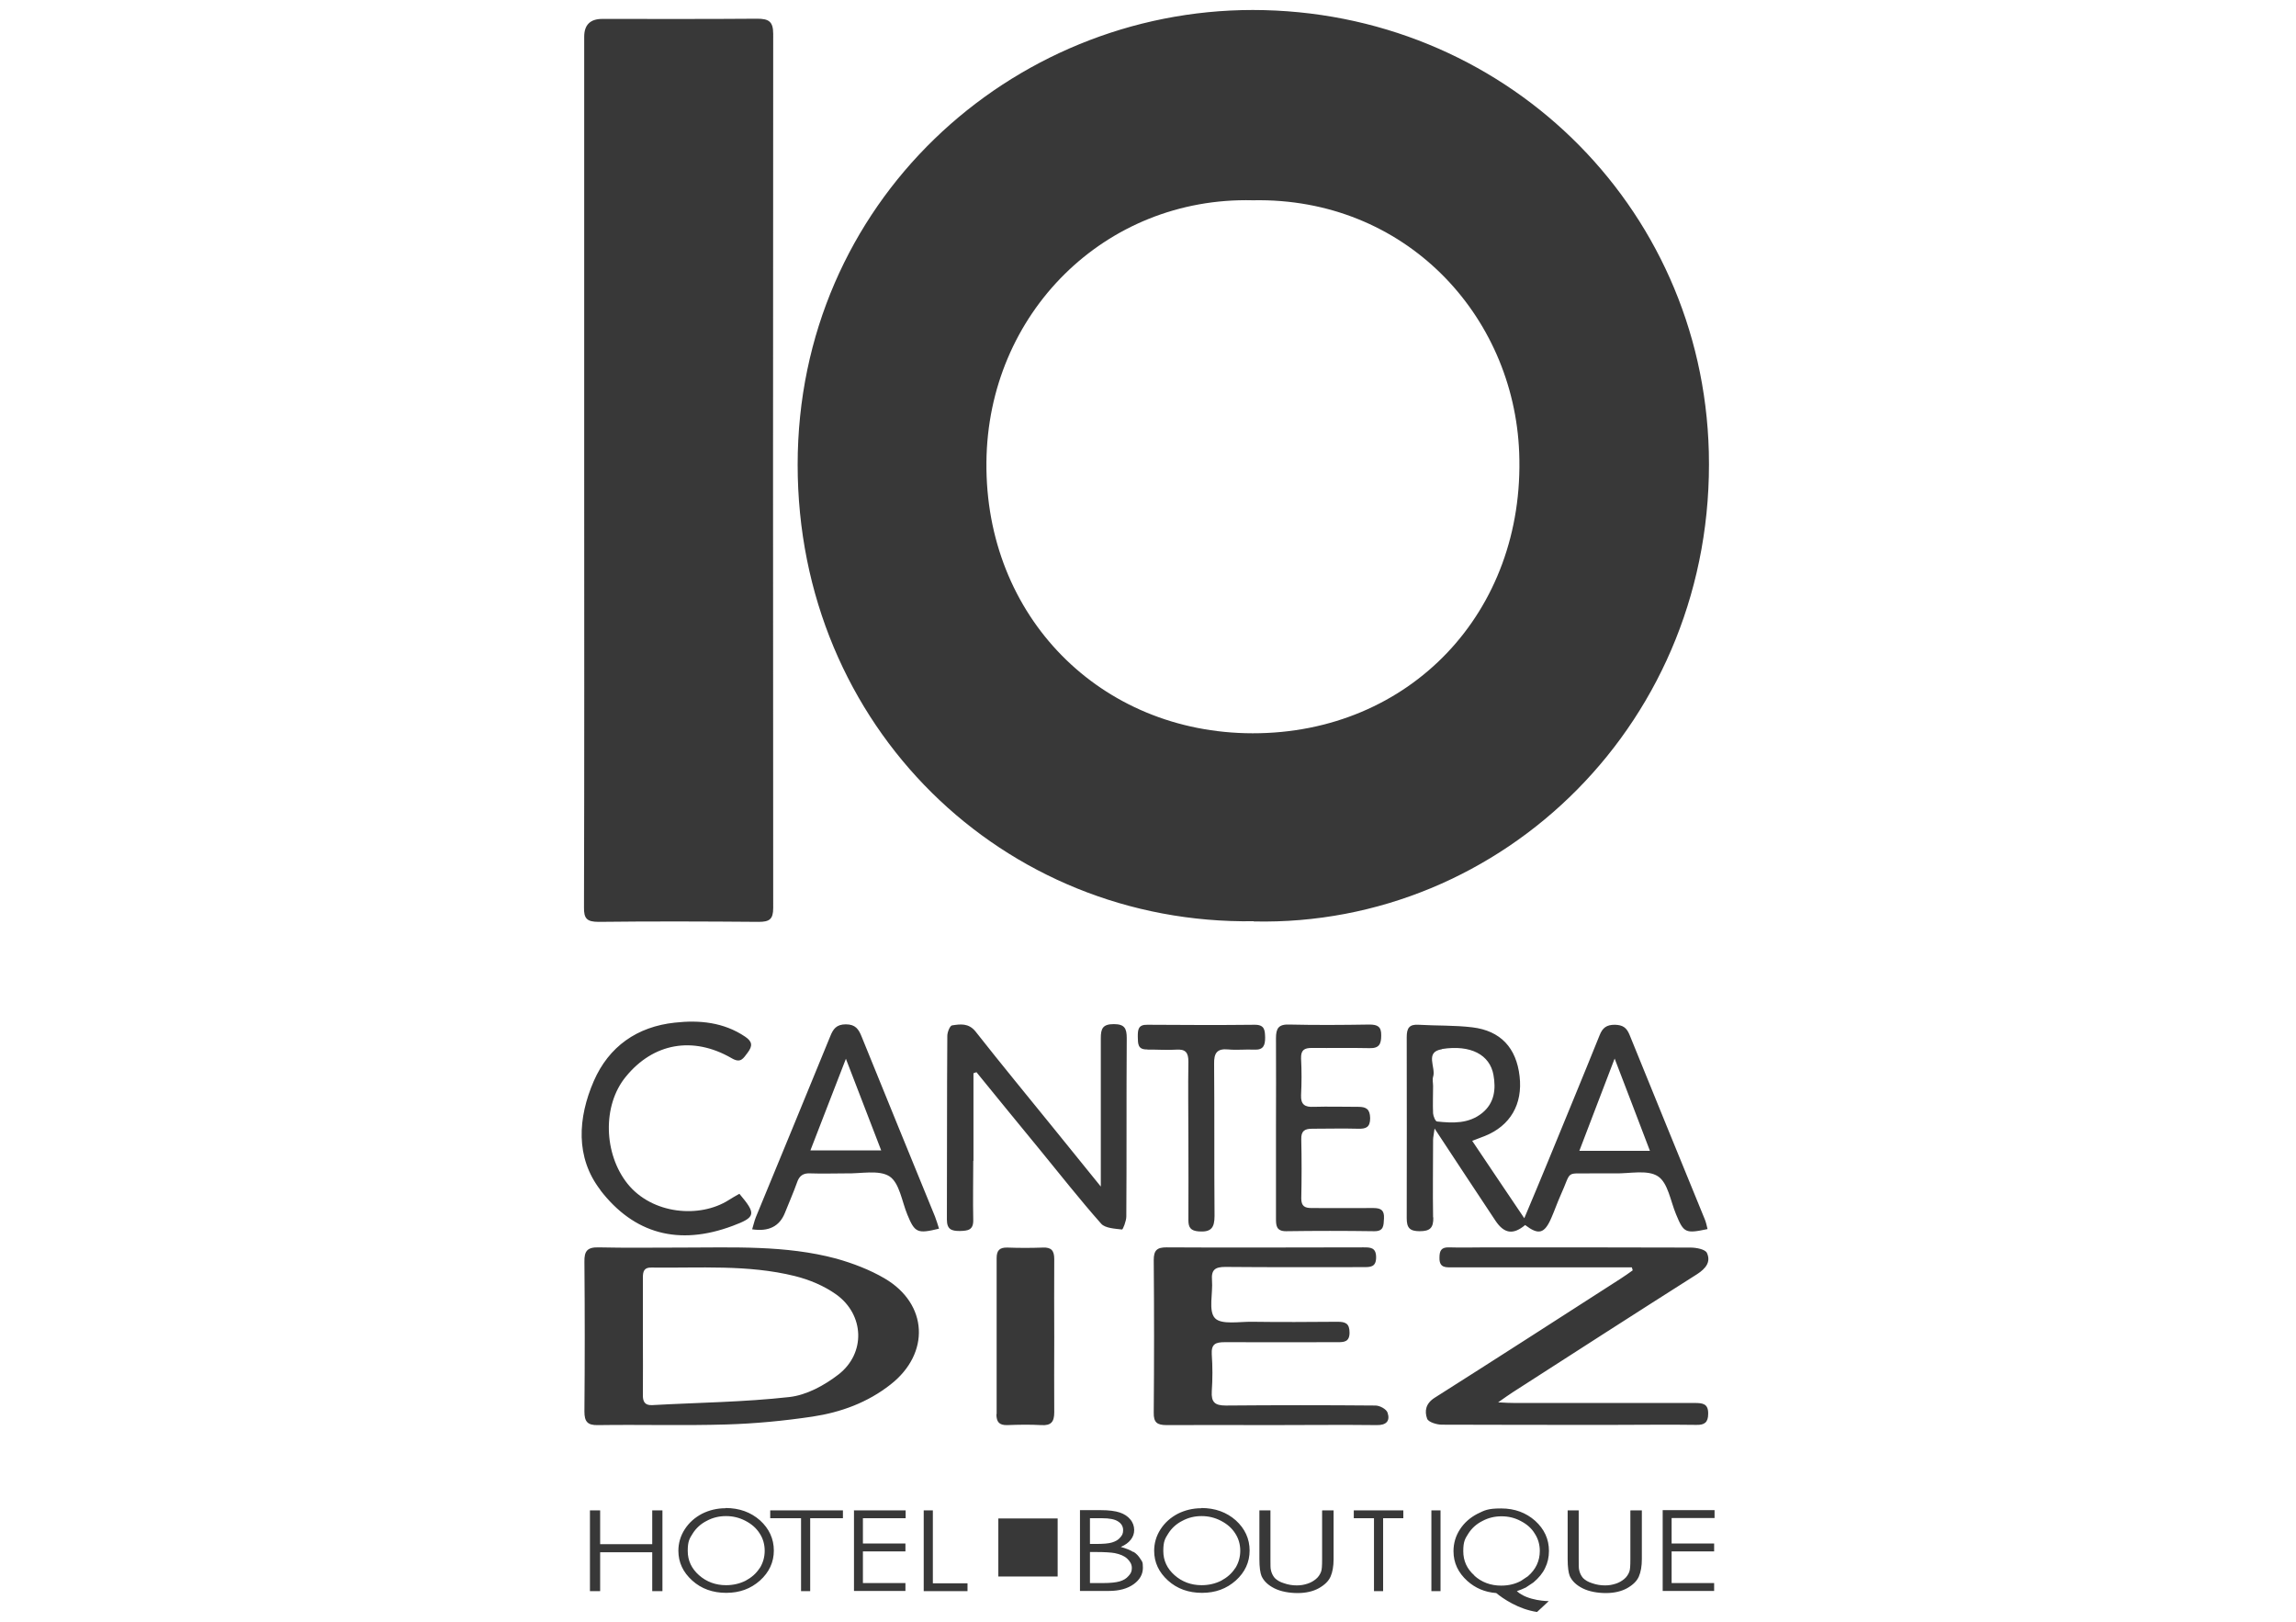 <?xml version="1.0" encoding="UTF-8"?>
<svg id="Capa_1" xmlns="http://www.w3.org/2000/svg" version="1.1" viewBox="0 0 1080 762.9">
  <!-- Generator: Adobe Illustrator 29.5.1, SVG Export Plug-In . SVG Version: 2.1.0 Build 141)  -->
  <defs>
    <style>
      .st0 {
        fill: #383838;
      }
    </style>
  </defs>
  <path class="st0" d="M589.7,433.4c117.3,2.6,217.3-94.5,214.1-220.9-3-116.4-97.2-207.7-214.5-207.8-114,0-214.1,90.6-214.1,213.9,0,123.3,96.8,216.5,214.6,214.7ZM589.4,94.2c71.5-1.4,122.7,53.9,125.2,118.7,2.9,75-51.5,132.1-125.4,132-71.7-.1-125.9-55-125.2-127.5.6-69.8,55.6-124.9,125.3-123.2ZM274.7,426.6c.2-68.5.1-137.1.1-205.6,0-67.9,0-135.8,0-203.7q0-8.4,8.5-8.4c24.3,0,48.6.1,72.8-.1,5.4,0,7.6,1.2,7.6,7.1-.1,137.1-.1,274.1,0,411.2,0,5.3-1.8,6.5-6.8,6.5-25.1-.2-50.2-.3-75.3,0-5.5,0-7-1.5-6.9-6.9ZM416.1,601.3c-7-4.1-14.9-7.1-22.7-9.3-23.9-6.4-48.5-5.2-73-5.2-13,0-25.9.2-38.9-.1-5.3-.1-6.7,1.8-6.6,6.8.2,23.5.2,46.9,0,70.4,0,4.7,1.4,6.5,6.3,6.4,20.2-.3,40.3.3,60.5-.3,13.5-.4,27.1-1.7,40.5-3.7,13.3-2,25.9-6.6,36.7-15.1,18.7-14.6,17.7-37.9-2.8-49.9ZM394.4,646.5c-6.6,5.1-15,9.7-23.1,10.6-21.4,2.4-43,2.6-64.5,3.8-3.6.2-4.5-1.8-4.4-5,.1-9.3,0-18.5,0-27.8,0-9.1,0-18.1,0-27.2,0-2.8.5-4.8,4-4.7,22.6.3,45.3-1.5,67.5,4,6.8,1.7,13.8,4.6,19.5,8.7,13.2,9.5,13.9,27.6,1,37.6ZM674.1,572.6c-.2-12.1,0-24.3,0-36.4,0-1.4.4-2.8.7-5.4,10,15.2,19.3,29.3,28.6,43.3,4.1,6.2,8.4,6.8,14,2.1,6.3,4.8,9.1,4.1,12.3-3.3,1.5-3.4,2.7-6.9,4.2-10.3,5.8-12.7,1.7-10.4,15.7-10.7,3.3,0,6.6,0,9.9,0,7,.2,15.4-1.9,20.4,1.4,4.7,3.1,5.9,11.7,8.5,17.9,3.6,8.7,4.4,9.1,14.8,6.9-.4-1.6-.7-3.2-1.3-4.6-11.8-28.9-23.7-57.9-35.4-86.8-1.4-3.4-3.2-4.6-6.9-4.7-3.9,0-5.8,1.4-7.2,5-8,19.9-16.2,39.6-24.3,59.4-3.5,8.5-7,16.9-11.1,26.6-8.6-12.8-16.5-24.4-24.5-36.4,2.5-1,4.3-1.6,6-2.3,11.9-4.8,17.8-14.9,16.3-28-1.5-13.4-8.9-21.5-22.3-23.1-8.3-1-16.8-.7-25.2-1.2-4.5-.3-5.6,1.7-5.6,5.8,0,28.4.1,56.8,0,85.2,0,4.5,1.4,6.1,6.1,6.1,4.9,0,6.5-1.6,6.4-6.5ZM759.5,497.9c5.7,15,11.1,28.8,16.6,43.4h-33.2c5.6-14.5,10.8-28.4,16.6-43.4ZM678.3,493.4c13.5-2.1,22.5,2.7,24.2,12.2,1.2,6.6.5,13.2-5.3,17.9-6.3,5.1-13.8,4.8-21.2,4-.8,0-1.8-2.5-1.9-3.8-.2-4.3,0-8.6,0-12.9h0c0-1.4-.4-3,0-4.3,1.5-4.4-4.2-11.7,4.2-13ZM798,670.2c-13.2-.2-26.3,0-39.5,0-26.8,0-53.5,0-80.3-.1-2.4,0-6.3-1.2-6.9-2.8-1.3-3.6-.7-7.2,3.6-9.9,29.2-18.5,58.2-37.2,87.3-55.9,2-1.3,3.9-2.6,5.8-4-.1-.5-.3-.9-.4-1.4h-6.5c-25.9,0-51.9,0-77.8,0-3.1,0-6.3.4-6.2-4.5,0-3.3.8-5,4.5-4.9,6,.2,11.9,0,17.9,0,31.9,0,63.8,0,95.7.1,2.7,0,6.9.8,7.7,2.5,2,4.3-.6,7.4-4.6,10-29,18.4-57.9,37-86.8,55.6-1.9,1.2-3.6,2.5-6.8,4.7,3.6.2,5.8.3,7.9.3,28.2,0,56.4,0,84.6,0,3.7,0,6.4.3,6.3,5.1,0,4.1-1.8,5.3-5.6,5.2ZM542.7,664.3c.2-23.9.2-47.7,0-71.6,0-4.6,1.5-6,6-6,30.9.2,61.7,0,92.6,0,3.3,0,6,0,6,4.7,0,4.7-2.8,4.6-6.1,4.6-21.6,0-43.2.1-64.8-.1-4.8,0-6.7,1.3-6.3,6.3.5,6.1-1.8,14.4,1.4,17.8,3,3.2,11.5,1.6,17.5,1.7,13.4.2,26.7.1,40.1,0,3.7,0,5.7.7,5.7,5.1,0,4.4-2.6,4.5-5.6,4.5-17.7,0-35.4.1-53.1,0-4.4,0-6.4.9-6.1,5.8.4,5.7.4,11.5,0,17.3-.3,5.1,1.4,6.7,6.6,6.7,23.5-.2,46.9-.2,70.4,0,2,0,5.2,1.7,5.7,3.4,1.3,3.9-.7,5.9-5.1,5.8-16.7-.2-33.3,0-50,0-16.3,0-32.5-.1-48.8,0-4.5,0-6.2-1.2-6.1-5.9ZM457.8,546c0,9.3-.2,18.5,0,27.8.1,4.8-2.5,5.1-6.3,5.2-3.9,0-6.1-.7-6.1-5.4.1-28.8,0-57.6.2-86.4,0-1.7,1.2-4.7,2.2-4.9,3.9-.6,7.8-1.2,11.1,2.9,12.1,15.4,24.5,30.4,36.8,45.6,7.1,8.8,14.2,17.5,22.1,27.3,0-3.4,0-5.8,0-8.1,0-20.6,0-41.1,0-61.7,0-4.5.9-6.6,6.1-6.6,5.1,0,6.1,2,6.1,6.6-.2,28,0,55.9-.2,83.9,0,2.1-1.6,6.1-2,6.1-3.4-.4-7.9-.6-9.8-2.7-10.1-11.4-19.5-23.4-29.1-35.1-9.9-12.1-19.8-24.1-29.6-36.2-.5.2-1,.4-1.4.5,0,13.7,0,27.5,0,41.2ZM397.9,481.8c-4.5,0-6,2.2-7.4,5.7-11.6,28.4-23.3,56.7-35,85.1-.7,1.8-1.1,3.7-1.7,5.6q11.6,1.8,15.4-7.7c1.9-4.8,4-9.5,5.7-14.3,1.1-3.3,3-4.5,6.4-4.3,5.5.2,11.1,0,16.7,0,6.9.2,15.4-1.8,20.4,1.4,4.7,3.1,5.8,11.7,8.4,18,3.5,8.5,4.7,9.1,14.9,6.6-.6-1.9-1.2-3.9-1.9-5.7-11.5-28.2-23.1-56.4-34.5-84.6-1.4-3.5-2.9-5.8-7.4-5.8ZM381.2,541.1c5.6-14.6,11-28.3,16.7-43.1,5.7,14.7,11,28.5,16.6,43.1h-33.3ZM600.2,530.3c0-14,.1-28,0-42,0-4.6,1.2-6.6,6.3-6.4,12.5.3,25.1.2,37.6,0,3.8,0,5.7.9,5.6,5.1,0,4-.9,6.1-5.4,6-9-.2-18.1,0-27.2-.1-3.6,0-5.2,1-5.1,4.9.3,5.8.3,11.5,0,17.3-.2,4.5,1.9,5.7,5.9,5.5,7-.2,14,0,21,0,3.8,0,5.5,1.1,5.6,5.3,0,4.4-2,5.1-5.7,5-7.2-.2-14.4,0-21.6,0-3.7,0-5.2,1.2-5.1,5,.2,9.3.2,18.5,0,27.8,0,3.7,1.7,4.5,4.9,4.5,9.7,0,19.3.1,29,0,3.7,0,5.2,1.1,5,4.9-.2,3.3,0,6.1-4.7,6-13.8-.2-27.6-.2-41.4,0-4.7,0-4.7-2.9-4.7-6.1,0-14.2,0-28.4,0-42.6ZM282.4,559.7c-11.8-15.3-10.6-33.9-3.1-51.2,7.1-16.3,20.4-25.6,38.1-27.5,11.6-1.3,23-.2,33.1,6.6,3.4,2.3,3.6,4.3,1.2,7.5-2.1,2.7-3.2,5.2-7.6,2.6-18.2-10.5-36.8-7.1-49.7,8.7-11.2,13.6-10.4,36.4.8,50.4,11.6,14.4,33.9,16.3,47.5,7.7,1.5-1,3.2-1.9,5.1-3,8,9.5,7.8,11-3.2,15.1-25.4,9.5-46.4,3.7-62.2-16.8ZM468.8,665.1c0-24.4,0-48.9,0-73.3,0-3.7,1.4-5.1,5.1-5,5.5.2,11.1.2,16.6,0,4.1-.2,5.4,1.5,5.4,5.4-.1,12.3,0,24.6,0,37,0,11.7-.1,23.4,0,35.1,0,4.5-1.5,6.3-6.1,6-5.3-.3-10.7-.2-16,0-3.8.1-5.1-1.5-5.1-5.1ZM539.8,493.6c-4.8.2-4.5-2.8-4.6-6.1,0-3.2.2-5.6,4.5-5.5,16.9.1,33.7.2,50.6,0,4.6,0,4.7,2.6,4.8,6,0,3.7-.8,5.9-5.1,5.7-4.1-.2-8.2.3-12.3-.1-5.3-.5-6.7,1.8-6.6,6.8.2,23.8,0,47.7.2,71.5,0,5.6-1.6,7.7-7.4,7.3-3.8-.3-4.9-1.8-4.9-5.3.1-12.5,0-25.1,0-37.6,0-12.3-.2-24.7,0-37,0-4.3-1.4-5.9-5.7-5.6-4.5.3-9-.1-13.6,0ZM306.8,710.4h4.8v38h-4.8v-18.3h-24.5v18.3h-4.8v-38h4.8v15.9h24.5v-15.9ZM341.3,709.4c-4,0-7.7.9-11.1,2.6-3.4,1.8-6.1,4.2-8.1,7.3-2,3.1-3,6.5-3,10.1,0,5.5,2.2,10.1,6.5,14,4.3,3.9,9.7,5.8,16,5.8s11.5-1.9,15.9-5.8c4.3-3.9,6.5-8.6,6.5-14.1s-2.2-10.3-6.5-14.2c-4.3-3.8-9.7-5.8-16.2-5.8ZM357.3,737.6c-1.6,2.5-3.8,4.4-6.6,5.9-2.8,1.4-5.9,2.1-9.2,2.1-4.9,0-9.2-1.6-12.7-4.7-3.5-3.1-5.3-6.9-5.3-11.4s.8-5.8,2.4-8.3c1.6-2.5,3.8-4.5,6.6-5.9,2.8-1.5,5.8-2.2,9-2.2s6.2.7,9.1,2.2c2.9,1.5,5.1,3.4,6.7,5.9,1.6,2.4,2.4,5.2,2.4,8.2s-.8,5.8-2.4,8.3ZM362.3,710.4h34.2v3.7h-15.4v34.3h-4.3v-34.3h-14.5v-3.7ZM401.6,710.4h24.4v3.7h-20.1v11.9h20v3.7h-20v14.9h20v3.7h-24.2v-38ZM438.7,744.7h16.4v3.7h-20.6v-38h4.3v34.3ZM533.1,730c-1.4-.9-3.4-1.7-5.9-2.4,2.1-.9,3.6-2,4.7-3.4,1.1-1.4,1.6-2.9,1.6-4.6s-.6-3.5-1.8-4.9c-1.2-1.5-2.9-2.6-5-3.3-2.1-.7-5.1-1.1-9-1.1h-9.7v38h13.6c4.9,0,8.8-1.1,11.7-3.2,2.9-2.1,4.3-4.7,4.3-7.7s-.4-2.9-1.2-4.2c-.8-1.3-1.8-2.4-3.2-3.3ZM512.7,714.1h5.7c3.5,0,6,.5,7.5,1.5,1.6,1,2.4,2.4,2.4,4.1s-.5,2.5-1.4,3.5c-.9,1.1-2.2,1.8-3.8,2.3-1.6.5-4.1.7-7.6.7h-2.8v-12.2ZM530.8,741.3c-1,1.2-2.4,2-4.1,2.5-1.7.5-4.3.8-7.9.8h-6.1v-14.6h2.8c4.2,0,7.1.2,8.8.5,2.5.5,4.5,1.3,5.9,2.6,1.4,1.3,2.2,2.7,2.2,4.4s-.5,2.6-1.5,3.7ZM565.1,709.4c-4,0-7.7.9-11.1,2.6-3.4,1.8-6.1,4.2-8.1,7.3-2,3.1-3,6.5-3,10.1,0,5.5,2.2,10.1,6.5,14,4.3,3.9,9.7,5.8,16,5.8s11.5-1.9,15.9-5.8c4.3-3.9,6.5-8.6,6.5-14.1s-2.2-10.3-6.5-14.2c-4.3-3.8-9.7-5.8-16.2-5.8ZM581,737.6c-1.6,2.5-3.8,4.4-6.6,5.9-2.8,1.4-5.9,2.1-9.2,2.1-4.9,0-9.2-1.6-12.7-4.7-3.5-3.1-5.3-6.9-5.3-11.4s.8-5.8,2.4-8.3c1.6-2.5,3.8-4.5,6.6-5.9,2.8-1.5,5.8-2.2,9-2.2s6.2.7,9.1,2.2c2.9,1.5,5.1,3.4,6.7,5.9,1.6,2.4,2.4,5.2,2.4,8.2s-.8,5.8-2.4,8.3ZM636.8,710.4h23.3v3.7h-9.5v34.3h-4.3v-34.3h-9.5v-3.7ZM673.3,710.4h4.3v38h-4.3v-38ZM767.1,710.4h5.2v22.9c0,3.4-.5,6.1-1.4,8.2-.9,2.1-2.7,3.9-5.5,5.5-2.7,1.5-6.1,2.3-10,2.3s-7.9-.7-10.9-2.2c-3-1.5-5-3.4-6.1-5.8-.6-1.5-1-4.1-1-8v-22.9h5.2v22.9c0,2.7,0,4.4.2,5.1.3,1.5.9,2.7,1.8,3.8,1,1,2.4,1.9,4.4,2.5,2,.7,4,1,6,1s3.4-.3,5-.8c1.6-.5,2.9-1.3,4-2.2,1.1-.9,1.9-2.1,2.4-3.4.4-1,.5-2.9.5-5.9v-22.9ZM622.1,710.4h5.2v22.9c0,3.4-.5,6.1-1.4,8.2-.9,2.1-2.7,3.9-5.5,5.5-2.7,1.5-6.1,2.3-10,2.3s-7.9-.7-10.9-2.2c-3-1.5-5-3.4-6.1-5.8-.6-1.5-1-4.1-1-8v-22.9h5.2v22.9c0,2.7,0,4.4.2,5.1.3,1.5.9,2.7,1.8,3.8,1,1,2.4,1.9,4.4,2.5,2,.7,4,1,6,1s3.4-.3,5-.8c1.6-.5,2.9-1.3,4-2.2,1.1-.9,1.9-2.1,2.4-3.4.4-1,.5-2.9.5-5.9v-22.9ZM786.3,714.1v11.9h20v3.7h-20v14.9h20v3.7h-24.2v-38h24.4v3.7h-20.1ZM718,746.5l3.3-2.2c2.5-2.1,4.4-4.4,5.5-6.8,1.2-2.4,1.8-5.1,1.8-8,0-5.6-2.2-10.3-6.5-14.2-4.3-3.8-9.6-5.8-16-5.8s-7.8.9-11.3,2.6c-3.4,1.8-6.1,4.2-8.1,7.3-2,3.1-3,6.5-3,10.2,0,5.5,2.2,10.1,6.5,14,3.8,3.4,8.3,5.3,13.6,5.7,3.2,2.6,10.4,7.6,19.2,8.9l5.5-5.1s-9.9,0-15-4.7c1.5-.5,3-1.1,4.4-1.8ZM693.5,741c-3.5-3.1-5.2-6.9-5.2-11.4s.8-5.8,2.4-8.3c1.6-2.5,3.8-4.5,6.6-5.9,2.8-1.5,5.8-2.2,9-2.2s6.2.7,9,2.2c2.9,1.5,5.1,3.4,6.6,5.9,1.6,2.4,2.4,5.2,2.4,8.2,0,4.7-1.9,8.7-5.6,11.9l-3.3,2.2c-2.8,1.5-5.9,2.2-9.3,2.2-4.9,0-9.2-1.6-12.6-4.7ZM469.6,714.2h27.9v27.3h-27.9v-27.3Z"/>
</svg>